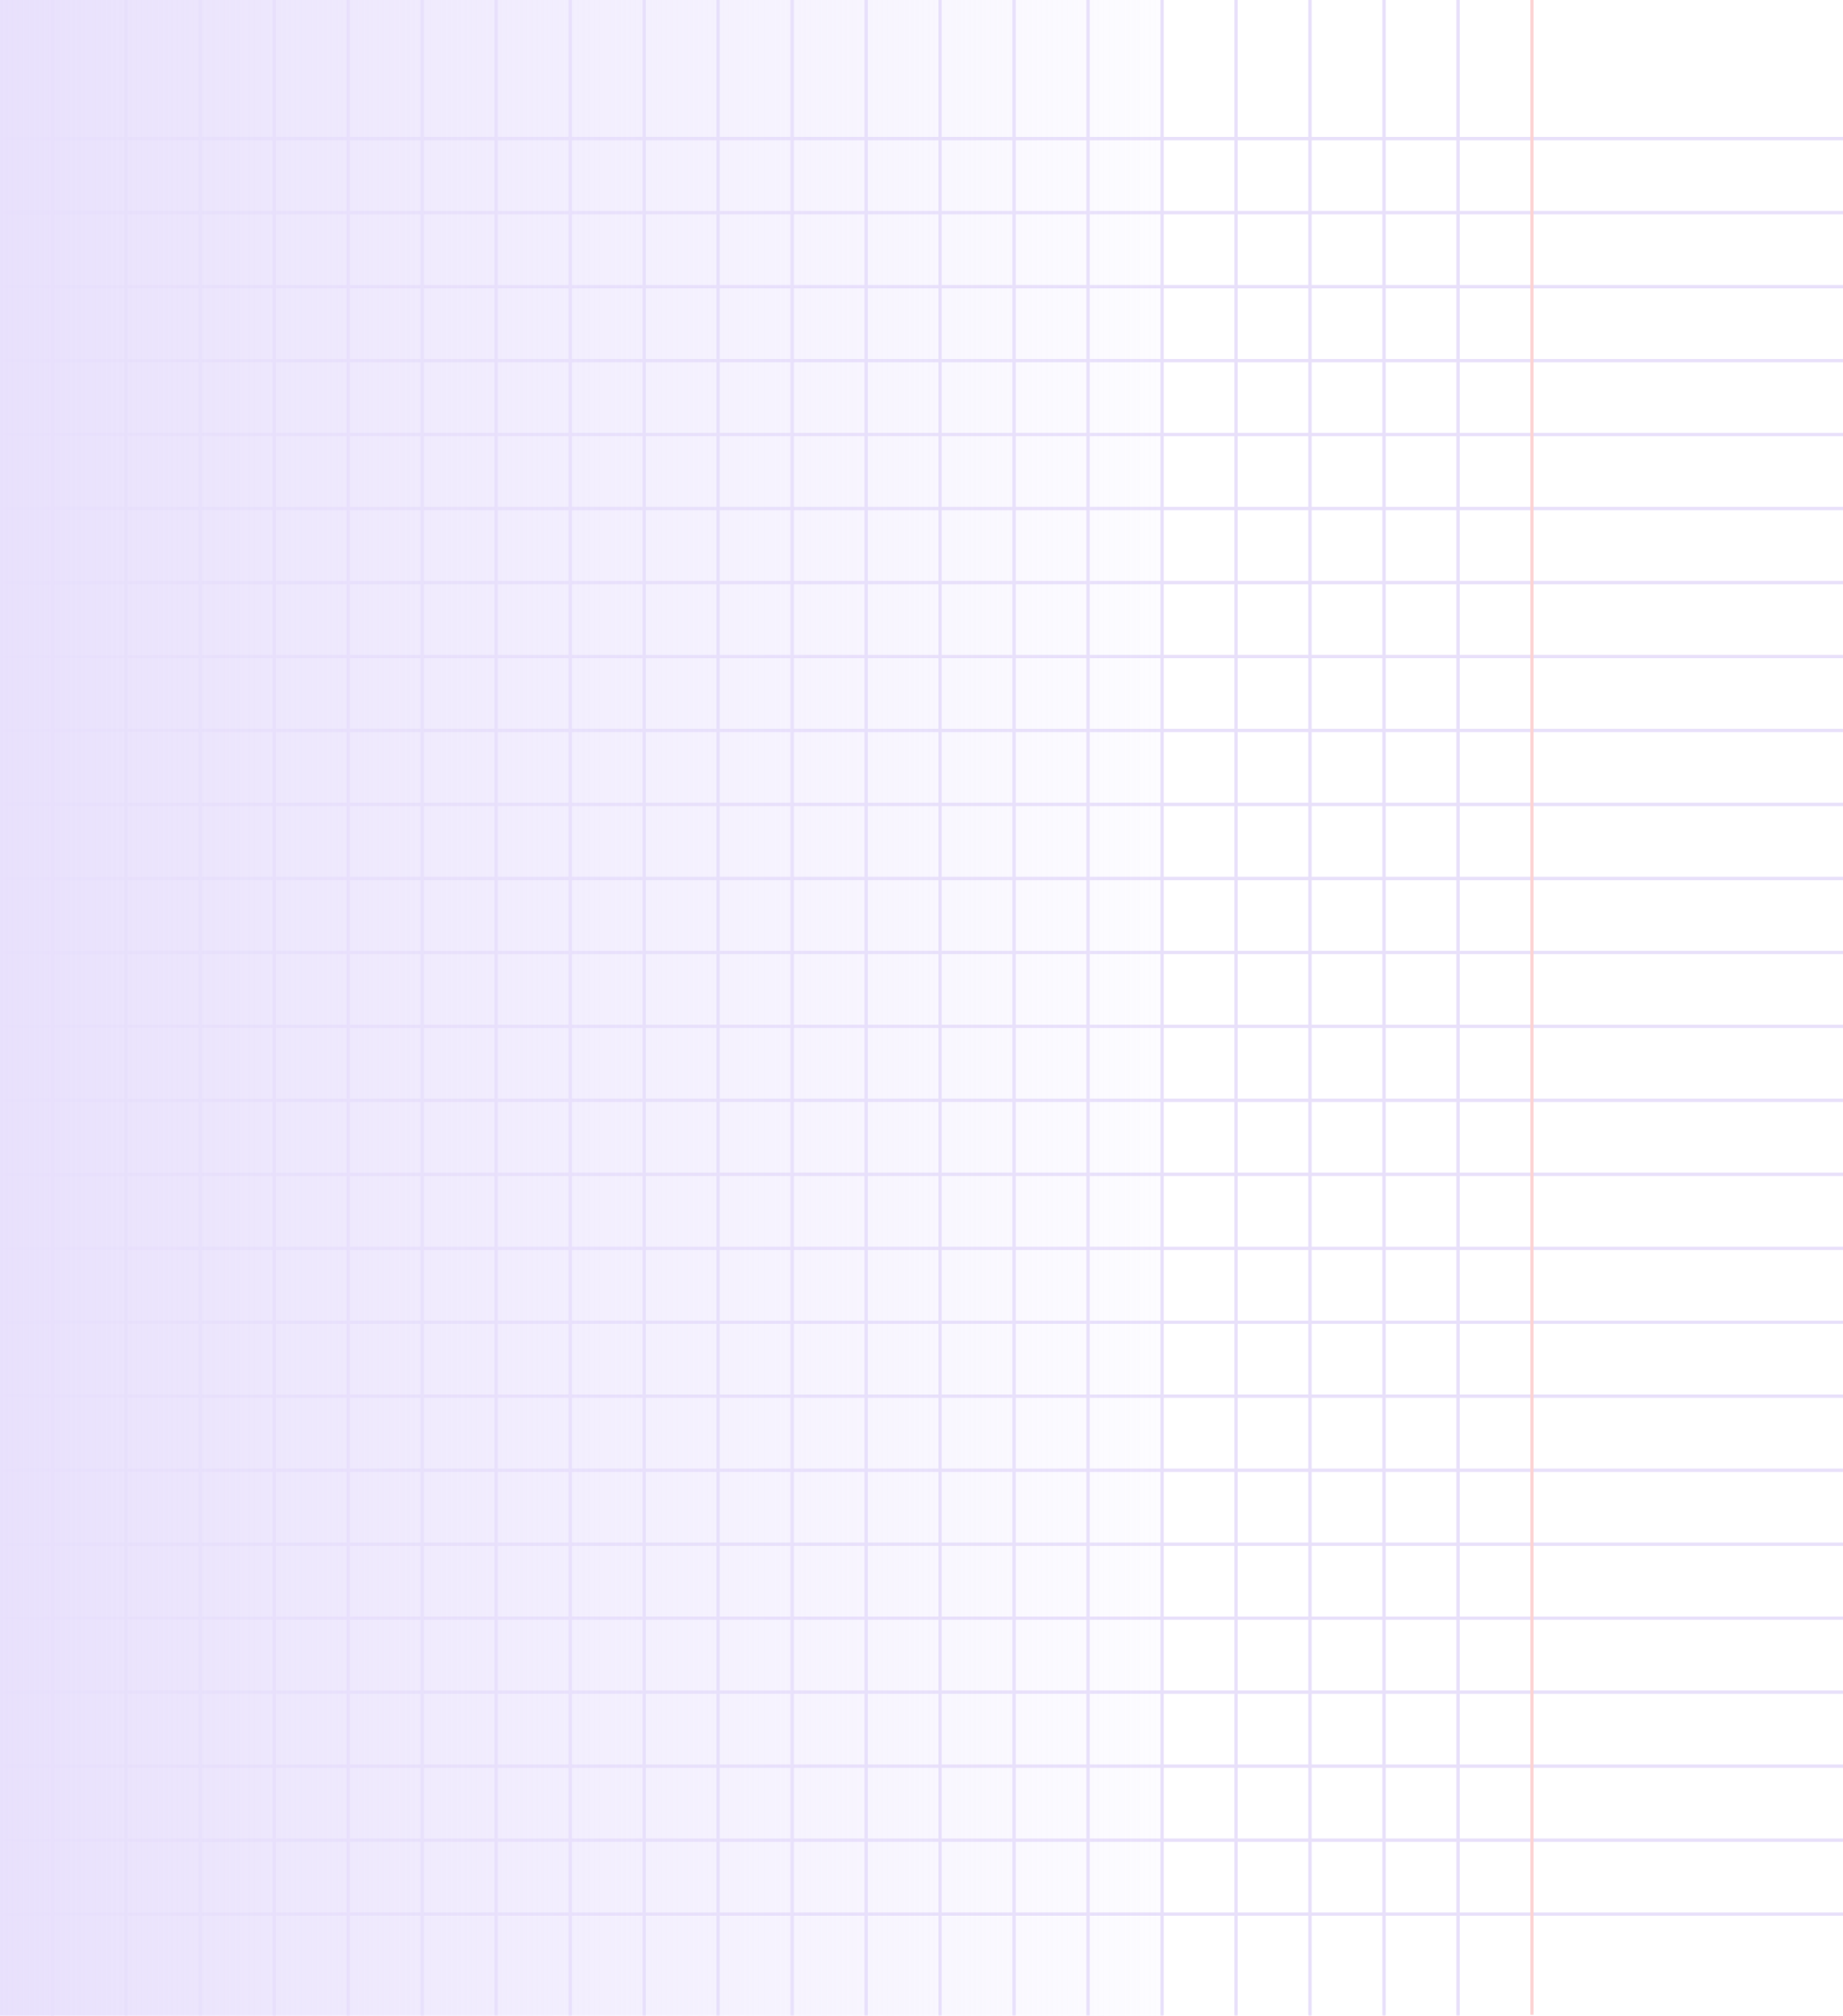 <?xml version="1.0" encoding="UTF-8"?> <svg xmlns="http://www.w3.org/2000/svg" width="554" height="606" viewBox="0 0 554 606" fill="none"><g clip-path="url(#clip0_8803_329)"><g opacity="0.2"><path d="M553.91 41.69H-208" stroke="#8E62E5" stroke-linecap="round" stroke-linejoin="round"></path><path d="M553.91 63.93H-208" stroke="#8E62E5" stroke-linecap="round" stroke-linejoin="round"></path><path d="M553.91 86.17H-208" stroke="#8E62E5" stroke-linecap="round" stroke-linejoin="round"></path><path d="M553.91 108.41H-208" stroke="#8E62E5" stroke-linecap="round" stroke-linejoin="round"></path><path d="M553.91 130.65H-208" stroke="#8E62E5" stroke-linecap="round" stroke-linejoin="round"></path><path d="M553.91 152.89H-208" stroke="#8E62E5" stroke-linecap="round" stroke-linejoin="round"></path><path d="M553.91 175.13H-208" stroke="#8E62E5" stroke-linecap="round" stroke-linejoin="round"></path><path d="M553.91 197.37H-208" stroke="#8E62E5" stroke-linecap="round" stroke-linejoin="round"></path><path d="M553.91 219.61H-208" stroke="#8E62E5" stroke-linecap="round" stroke-linejoin="round"></path><path d="M553.91 241.85H-208" stroke="#8E62E5" stroke-linecap="round" stroke-linejoin="round"></path><path d="M553.91 264.09H-208" stroke="#8E62E5" stroke-linecap="round" stroke-linejoin="round"></path><path d="M553.91 286.33H-208" stroke="#8E62E5" stroke-linecap="round" stroke-linejoin="round"></path><path d="M553.91 308.57H-208" stroke="#8E62E5" stroke-linecap="round" stroke-linejoin="round"></path><path d="M553.91 330.8H-208" stroke="#8E62E5" stroke-linecap="round" stroke-linejoin="round"></path><path d="M553.91 353.04H-208" stroke="#8E62E5" stroke-linecap="round" stroke-linejoin="round"></path><path d="M553.91 375.28H-208" stroke="#8E62E5" stroke-linecap="round" stroke-linejoin="round"></path><path d="M553.91 397.52H-208" stroke="#8E62E5" stroke-linecap="round" stroke-linejoin="round"></path><path d="M553.91 419.76H-208" stroke="#8E62E5" stroke-linecap="round" stroke-linejoin="round"></path><path d="M553.91 442H-208" stroke="#8E62E5" stroke-linecap="round" stroke-linejoin="round"></path><path d="M553.91 464.24H-208" stroke="#8E62E5" stroke-linecap="round" stroke-linejoin="round"></path><path d="M553.91 486.48H-208" stroke="#8E62E5" stroke-linecap="round" stroke-linejoin="round"></path><path d="M553.91 508.72H-208" stroke="#8E62E5" stroke-linecap="round" stroke-linejoin="round"></path><path d="M553.91 530.96H-208" stroke="#8E62E5" stroke-linecap="round" stroke-linejoin="round"></path><path d="M553.91 553.2H-208" stroke="#8E62E5" stroke-linecap="round" stroke-linejoin="round"></path><path d="M553.91 575.44H-208" stroke="#8E62E5" stroke-linecap="round" stroke-linejoin="round"></path><path d="M460.51 605.74V0" stroke="#EE2424" stroke-miterlimit="10"></path><path d="M438.27 605.74V0" stroke="#8E62E5" stroke-linecap="round" stroke-linejoin="round"></path><path d="M416.029 605.74V0" stroke="#8E62E5" stroke-linecap="round" stroke-linejoin="round"></path><path d="M393.79 605.74V0" stroke="#8E62E5" stroke-linecap="round" stroke-linejoin="round"></path><path d="M371.55 605.74V0" stroke="#8E62E5" stroke-linecap="round" stroke-linejoin="round"></path><path d="M349.31 605.74V0" stroke="#8E62E5" stroke-linecap="round" stroke-linejoin="round"></path><path d="M327.07 605.74V0" stroke="#8E62E5" stroke-linecap="round" stroke-linejoin="round"></path><path d="M304.83 605.74V0" stroke="#8E62E5" stroke-linecap="round" stroke-linejoin="round"></path><path d="M282.59 605.74V0" stroke="#8E62E5" stroke-linecap="round" stroke-linejoin="round"></path><path d="M260.35 605.74V0" stroke="#8E62E5" stroke-linecap="round" stroke-linejoin="round"></path><path d="M238.11 605.74V0" stroke="#8E62E5" stroke-linecap="round" stroke-linejoin="round"></path><path d="M215.87 605.74V0" stroke="#8E62E5" stroke-linecap="round" stroke-linejoin="round"></path><path d="M193.63 605.74V0" stroke="#8E62E5" stroke-linecap="round" stroke-linejoin="round"></path><path d="M171.39 605.74V0" stroke="#8E62E5" stroke-linecap="round" stroke-linejoin="round"></path><path d="M149.15 605.74V0" stroke="#8E62E5" stroke-linecap="round" stroke-linejoin="round"></path><path d="M126.91 605.74V0" stroke="#8E62E5" stroke-linecap="round" stroke-linejoin="round"></path><path d="M104.67 605.74V0" stroke="#8E62E5" stroke-linecap="round" stroke-linejoin="round"></path><path d="M82.44 605.74V0" stroke="#8E62E5" stroke-linecap="round" stroke-linejoin="round"></path><path d="M60.2 605.74V0" stroke="#8E62E5" stroke-linecap="round" stroke-linejoin="round"></path><path d="M37.96 605.74V0" stroke="#8E62E5" stroke-linecap="round" stroke-linejoin="round"></path><path d="M15.72 605.74V0" stroke="#8E62E5" stroke-linecap="round" stroke-linejoin="round"></path></g><rect x="-6" y="-10" width="355" height="630" fill="url(#paint0_linear_8803_329)"></rect></g><defs><linearGradient id="paint0_linear_8803_329" x1="349" y1="305.624" x2="-6" y2="305.624" gradientUnits="userSpaceOnUse"><stop stop-color="#E8E1FD" stop-opacity="0.1"></stop><stop offset="1" stop-color="#E8E0FC"></stop></linearGradient><clipPath id="clip0_8803_329"><rect width="554" height="606" fill="white"></rect></clipPath></defs></svg> 